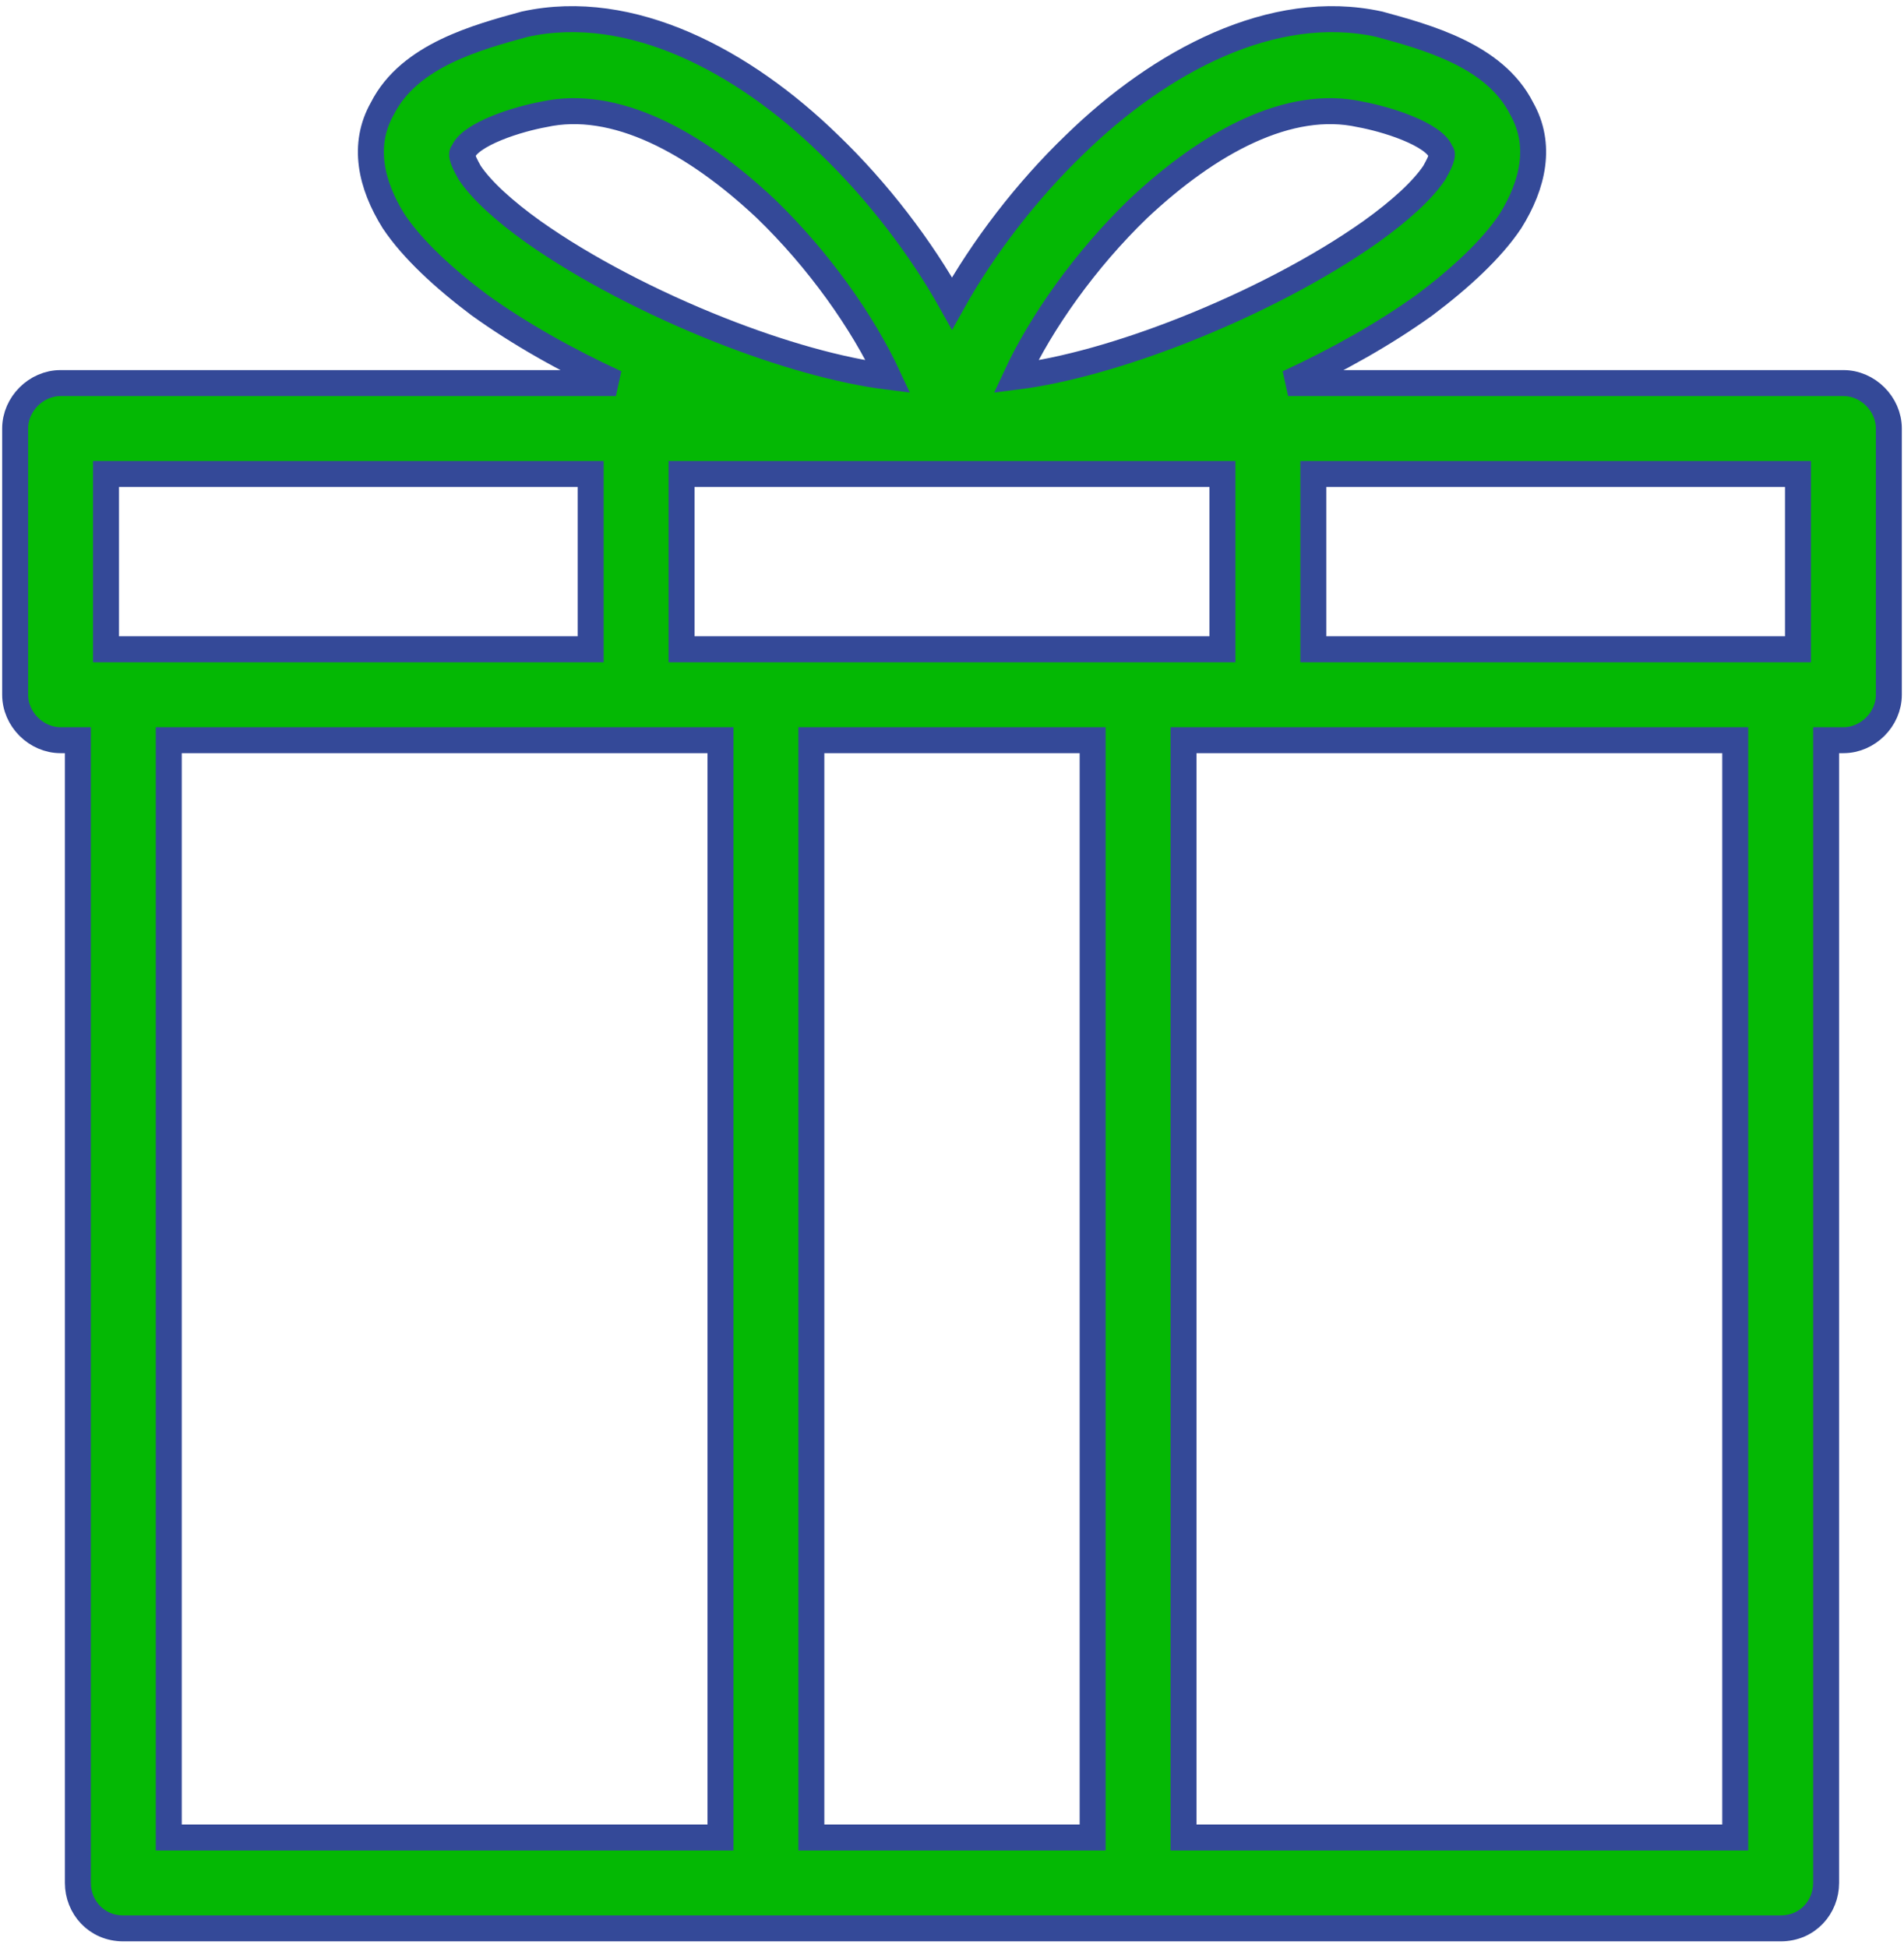 <svg width="88" height="90" fill="none" xmlns="http://www.w3.org/2000/svg"><rect id="backgroundrect" width="100%" height="100%" x="0" y="0" fill="none" stroke="none"/>

<g class="currentLayer" style=""><title>Layer 1</title><path d="M63.758 1.121L63.743 1.117L63.727 1.114C58.831 0.049 53.633 2.82 49.683 6.669C47.435 8.827 45.425 11.46 44 14.017C42.575 11.46 40.565 8.827 38.317 6.669C34.367 2.82 29.169 0.049 24.273 1.114L24.257 1.117L24.242 1.121C23.15 1.419 21.822 1.782 20.626 2.36C19.435 2.936 18.306 3.758 17.671 5.017C16.726 6.684 17.136 8.529 18.191 10.218L18.196 10.226L18.201 10.233C19.057 11.517 20.521 12.865 22.14 14.08L22.14 14.08L22.149 14.087C23.994 15.415 26.152 16.632 28.466 17.7H2.8C1.669 17.7 0.7 18.669 0.7 19.8V32.1C0.7 33.231 1.669 34.2 2.8 34.2H3.6V87C3.6 88.105 4.443 89.1 5.7 89.1H5.849H5.999H6.148H6.298H6.447H6.597H6.746H6.895H7.045H7.194H7.344H7.493H7.643H7.792H7.941H8.091H8.24H8.39H8.539H8.689H8.838H8.988H9.137H9.287H9.436H9.586H9.735H9.884H10.034H10.183H10.333H10.482H10.632H10.781H10.931H11.08H11.23H11.379H11.529H11.678H11.828H11.977H12.127H12.276H12.426H12.575H12.725H12.874H13.024H13.173H13.323H13.472H13.622H13.771H13.921H14.07H14.22H14.37H14.519H14.669H14.818H14.968H15.117H15.267H15.416H15.566H15.715H15.865H16.015H16.164H16.314H16.463H16.613H16.762H16.912H17.061H17.211H17.361H17.51H17.66H17.809H17.959H18.108H18.258H18.408H18.557H18.707H18.856H19.006H19.155H19.305H19.455H19.604H19.754H19.903H20.053H20.203H20.352H20.502H20.651H20.801H20.951H21.1H21.25H21.399H21.549H21.699H21.848H21.998H22.147H22.297H22.447H22.596H22.746H22.895H23.045H23.195H23.344H23.494H23.644H23.793H23.943H24.093H24.242H24.392H24.541H24.691H24.841H24.99H25.14H25.29H25.439H25.589H25.738H25.888H26.038H26.187H26.337H26.487H26.636H26.786H26.936H27.085H27.235H27.385H27.534H27.684H27.834H27.983H28.133H28.282H28.432H28.582H28.732H28.881H29.031H29.18H29.33H29.48H29.629H29.779H29.929H30.078H30.228H30.378H30.527H30.677H30.827H30.977H31.126H31.276H31.425H31.575H31.725H31.875H32.024H32.174H32.324H32.473H32.623H32.773H32.922H33.072H33.222H33.371H33.521H33.671H33.82H33.97H34.12H34.27H34.419H34.569H34.718H34.868H35.018H35.168H35.317H35.467H35.617H35.766H35.916H36.066H36.215H36.365H36.515H36.664H36.814H36.964H37.114H37.263H37.413H37.563H37.712H37.862H38.012H38.161H38.311H38.461H38.611H38.76H38.91H39.06H39.209H39.359H39.509H39.658H39.808H39.958H40.108H40.257H40.407H40.557H40.706H40.856H41.006H41.156H41.305H41.455H41.605H41.754H41.904H42.054H42.203H42.353H42.503H42.653H42.802H42.952H43.102H43.252H43.401H43.551H43.701H43.85H44H44.15H44.299H44.449H44.599H44.748H44.898H45.048H45.198H45.347H45.497H45.647H45.797H45.946H46.096H46.246H46.395H46.545H46.695H46.844H46.994H47.144H47.294H47.443H47.593H47.743H47.892H48.042H48.192H48.342H48.491H48.641H48.791H48.94H49.09H49.24H49.389H49.539H49.689H49.839H49.988H50.138H50.288H50.437H50.587H50.737H50.886H51.036H51.186H51.336H51.485H51.635H51.785H51.934H52.084H52.234H52.383H52.533H52.683H52.832H52.982H53.132H53.282H53.431H53.581H53.731H53.88H54.03H54.18H54.329H54.479H54.629H54.778H54.928H55.078H55.227H55.377H55.527H55.676H55.826H55.976H56.126H56.275H56.425H56.575H56.724H56.874H57.023H57.173H57.323H57.472H57.622H57.772H57.922H58.071H58.221H58.371H58.52H58.67H58.82H58.969H59.119H59.269H59.418H59.568H59.718H59.867H60.017H60.166H60.316H60.466H60.615H60.765H60.915H61.064H61.214H61.364H61.513H61.663H61.813H61.962H62.112H62.262H62.411H62.561H62.711H62.86H63.01H63.159H63.309H63.459H63.608H63.758H63.907H64.057H64.207H64.356H64.506H64.656H64.805H64.955H65.105H65.254H65.404H65.553H65.703H65.853H66.002H66.152H66.301H66.451H66.601H66.75H66.9H67.049H67.199H67.349H67.498H67.648H67.797H67.947H68.097H68.246H68.396H68.545H68.695H68.845H68.994H69.144H69.293H69.443H69.593H69.742H69.892H70.041H70.191H70.34H70.49H70.639H70.789H70.939H71.088H71.238H71.387H71.537H71.686H71.836H71.986H72.135H72.285H72.434H72.584H72.733H72.883H73.032H73.182H73.331H73.481H73.63H73.78H73.93H74.079H74.228H74.378H74.528H74.677H74.827H74.976H75.126H75.275H75.425H75.574H75.724H75.873H76.023H76.172H76.322H76.471H76.621H76.77H76.92H77.069H77.219H77.368H77.518H77.667H77.817H77.966H78.115H78.265H78.415H78.564H78.713H78.863H79.012H79.162H79.311H79.461H79.61H79.76H79.909H80.058H80.208H80.357H80.507H80.656H80.806H80.955H81.105H81.254H81.403H81.553H81.702H81.852H82.001H82.151H82.3C83.557 89.1 84.4 88.105 84.4 87V34.2H85.2C86.331 34.2 87.3 33.231 87.3 32.1V19.8C87.3 18.669 86.331 17.7 85.2 17.7H59.534C61.848 16.632 64.005 15.415 65.851 14.087L65.851 14.087L65.86 14.08C67.479 12.865 68.943 11.517 69.799 10.233L69.804 10.226L69.809 10.218C70.865 8.529 71.274 6.684 70.329 5.016C69.694 3.758 68.565 2.936 67.374 2.36C66.178 1.782 64.85 1.419 63.758 1.121ZM66.554 6.948L66.581 7.008L66.62 7.06L66.622 7.062C66.637 7.083 66.661 7.114 66.629 7.249C66.589 7.416 66.482 7.645 66.29 7.984C65.747 8.789 64.723 9.732 63.352 10.711C61 12.377 57.87 14.006 54.705 15.254C51.949 16.342 49.204 17.126 46.95 17.408C48.12 14.89 50.168 11.993 52.614 9.635C55.889 6.558 59.584 4.556 62.87 5.286L62.881 5.288L62.893 5.29C63.411 5.385 64.27 5.599 65.048 5.918C65.437 6.077 65.787 6.255 66.061 6.444C66.342 6.64 66.493 6.814 66.554 6.948ZM25.107 5.29L25.119 5.288L25.13 5.286C28.416 4.556 32.111 6.558 35.386 9.635C37.832 11.993 39.88 14.89 41.05 17.408C38.796 17.126 36.051 16.342 33.295 15.254C30.13 14.006 27 12.377 24.648 10.711C23.277 9.732 22.253 8.789 21.71 7.984C21.518 7.645 21.411 7.416 21.371 7.249C21.339 7.114 21.363 7.083 21.378 7.062C21.379 7.061 21.38 7.061 21.38 7.06L21.419 7.008L21.446 6.948C21.507 6.814 21.658 6.64 21.939 6.444C22.212 6.255 22.563 6.077 22.952 5.918C23.73 5.599 24.589 5.385 25.107 5.29ZM4.9 21.9H27.3V30H4.9V21.9ZM31.512 30H31.5V21.9H56.5V30H56.488H56.437H56.386H56.335H56.284H56.233H56.182H56.131H56.08H56.029H55.978H55.927H55.876H55.825H55.774H55.723H55.672H55.621H55.57H55.519H55.468H55.417H55.365H55.315H55.263H55.212H55.161H55.11H55.059H55.008H54.957H54.906H54.855H54.804H54.753H54.702H54.651H54.6H54.548H54.497H54.446H54.395H54.344H54.293H54.242H54.191H54.14H54.089H54.038H53.986H53.935H53.884H53.833H53.782H53.731H53.68H53.629H53.578H53.526H53.475H53.424H53.373H53.322H53.271H53.22H53.169H53.118H53.066H53.015H52.964H52.913H52.862H52.811H52.76H52.709H52.657H52.606H52.555H52.504H52.453H52.402H52.35H52.299H52.248H52.197H52.146H52.095H52.044H51.992H51.941H51.89H51.839H51.788H51.737H51.685H51.634H51.583H51.532H51.481H51.429H51.378H51.327H51.276H51.225H51.174H51.123H51.071H51.02H50.969H50.918H50.867H50.815H50.764H50.713H50.662H50.611H50.559H50.508H50.457H50.406H50.355H50.303H50.252H50.201H50.15H50.099H50.047H49.996H49.945H49.894H49.843H49.791H49.74H49.689H49.638H49.587H49.535H49.484H49.433H49.382H49.33H49.279H49.228H49.177H49.126H49.074H49.023H48.972H48.921H48.869H48.818H48.767H48.716H48.664H48.613H48.562H48.511H48.459H48.408H48.357H48.306H48.255H48.203H48.152H48.101H48.05H47.998H47.947H47.896H47.845H47.793H47.742H47.691H47.64H47.588H47.537H47.486H47.435H47.383H47.332H47.281H47.23H47.178H47.127H47.076H47.025H46.973H46.922H46.871H46.82H46.768H46.717H46.666H46.615H46.563H46.512H46.461H46.41H46.358H46.307H46.256H46.205H46.153H46.102H46.051H45.999H45.948H45.897H45.846H45.794H45.743H45.692H45.641H45.589H45.538H45.487H45.435H45.384H45.333H45.282H45.23H45.179H45.128H45.077H45.025H44.974H44.923H44.872H44.82H44.769H44.718H44.666H44.615H44.564H44.513H44.461H44.41H44.359H44.308H44.256H44.205H44.154H44.102H44.051H44H43.949H43.898H43.846H43.795H43.744H43.692H43.641H43.59H43.539H43.487H43.436H43.385H43.334H43.282H43.231H43.18H43.128H43.077H43.026H42.975H42.923H42.872H42.821H42.77H42.718H42.667H42.616H42.565H42.513H42.462H42.411H42.359H42.308H42.257H42.206H42.154H42.103H42.052H42.001H41.949H41.898H41.847H41.795H41.744H41.693H41.642H41.59H41.539H41.488H41.437H41.386H41.334H41.283H41.232H41.18H41.129H41.078H41.027H40.975H40.924H40.873H40.822H40.77H40.719H40.668H40.617H40.565H40.514H40.463H40.412H40.36H40.309H40.258H40.207H40.155H40.104H40.053H40.002H39.95H39.899H39.848H39.797H39.745H39.694H39.643H39.592H39.541H39.489H39.438H39.387H39.336H39.284H39.233H39.182H39.131H39.079H39.028H38.977H38.926H38.874H38.823H38.772H38.721H38.67H38.618H38.567H38.516H38.465H38.414H38.362H38.311H38.26H38.209H38.157H38.106H38.055H38.004H37.953H37.901H37.85H37.799H37.748H37.697H37.645H37.594H37.543H37.492H37.441H37.389H37.338H37.287H37.236H37.185H37.133H37.082H37.031H36.98H36.929H36.877H36.826H36.775H36.724H36.673H36.622H36.571H36.519H36.468H36.417H36.366H36.315H36.263H36.212H36.161H36.11H36.059H36.008H35.956H35.905H35.854H35.803H35.752H35.701H35.65H35.598H35.547H35.496H35.445H35.394H35.343H35.291H35.24H35.189H35.138H35.087H35.036H34.985H34.934H34.882H34.831H34.78H34.729H34.678H34.627H34.576H34.525H34.474H34.422H34.371H34.32H34.269H34.218H34.167H34.116H34.065H34.014H33.962H33.911H33.86H33.809H33.758H33.707H33.656H33.605H33.554H33.503H33.452H33.4H33.349H33.298H33.247H33.196H33.145H33.094H33.043H32.992H32.941H32.89H32.839H32.788H32.737H32.685H32.635H32.583H32.532H32.481H32.43H32.379H32.328H32.277H32.226H32.175H32.124H32.073H32.022H31.971H31.92H31.869H31.818H31.767H31.716H31.665H31.614H31.563H31.512ZM83.1 21.9V30H60.7V21.9H83.1ZM80.2 84.9H54.7V34.2H80.2V84.9ZM7.8 34.2H33.3V84.9H7.8V34.2ZM50.5 84.9H37.5V34.2H50.5V84.9Z" fill="#04b804" stroke="#344998" stroke-width="1.2" id="svg_1" class="selected" fill-opacity="1"/></g></svg>